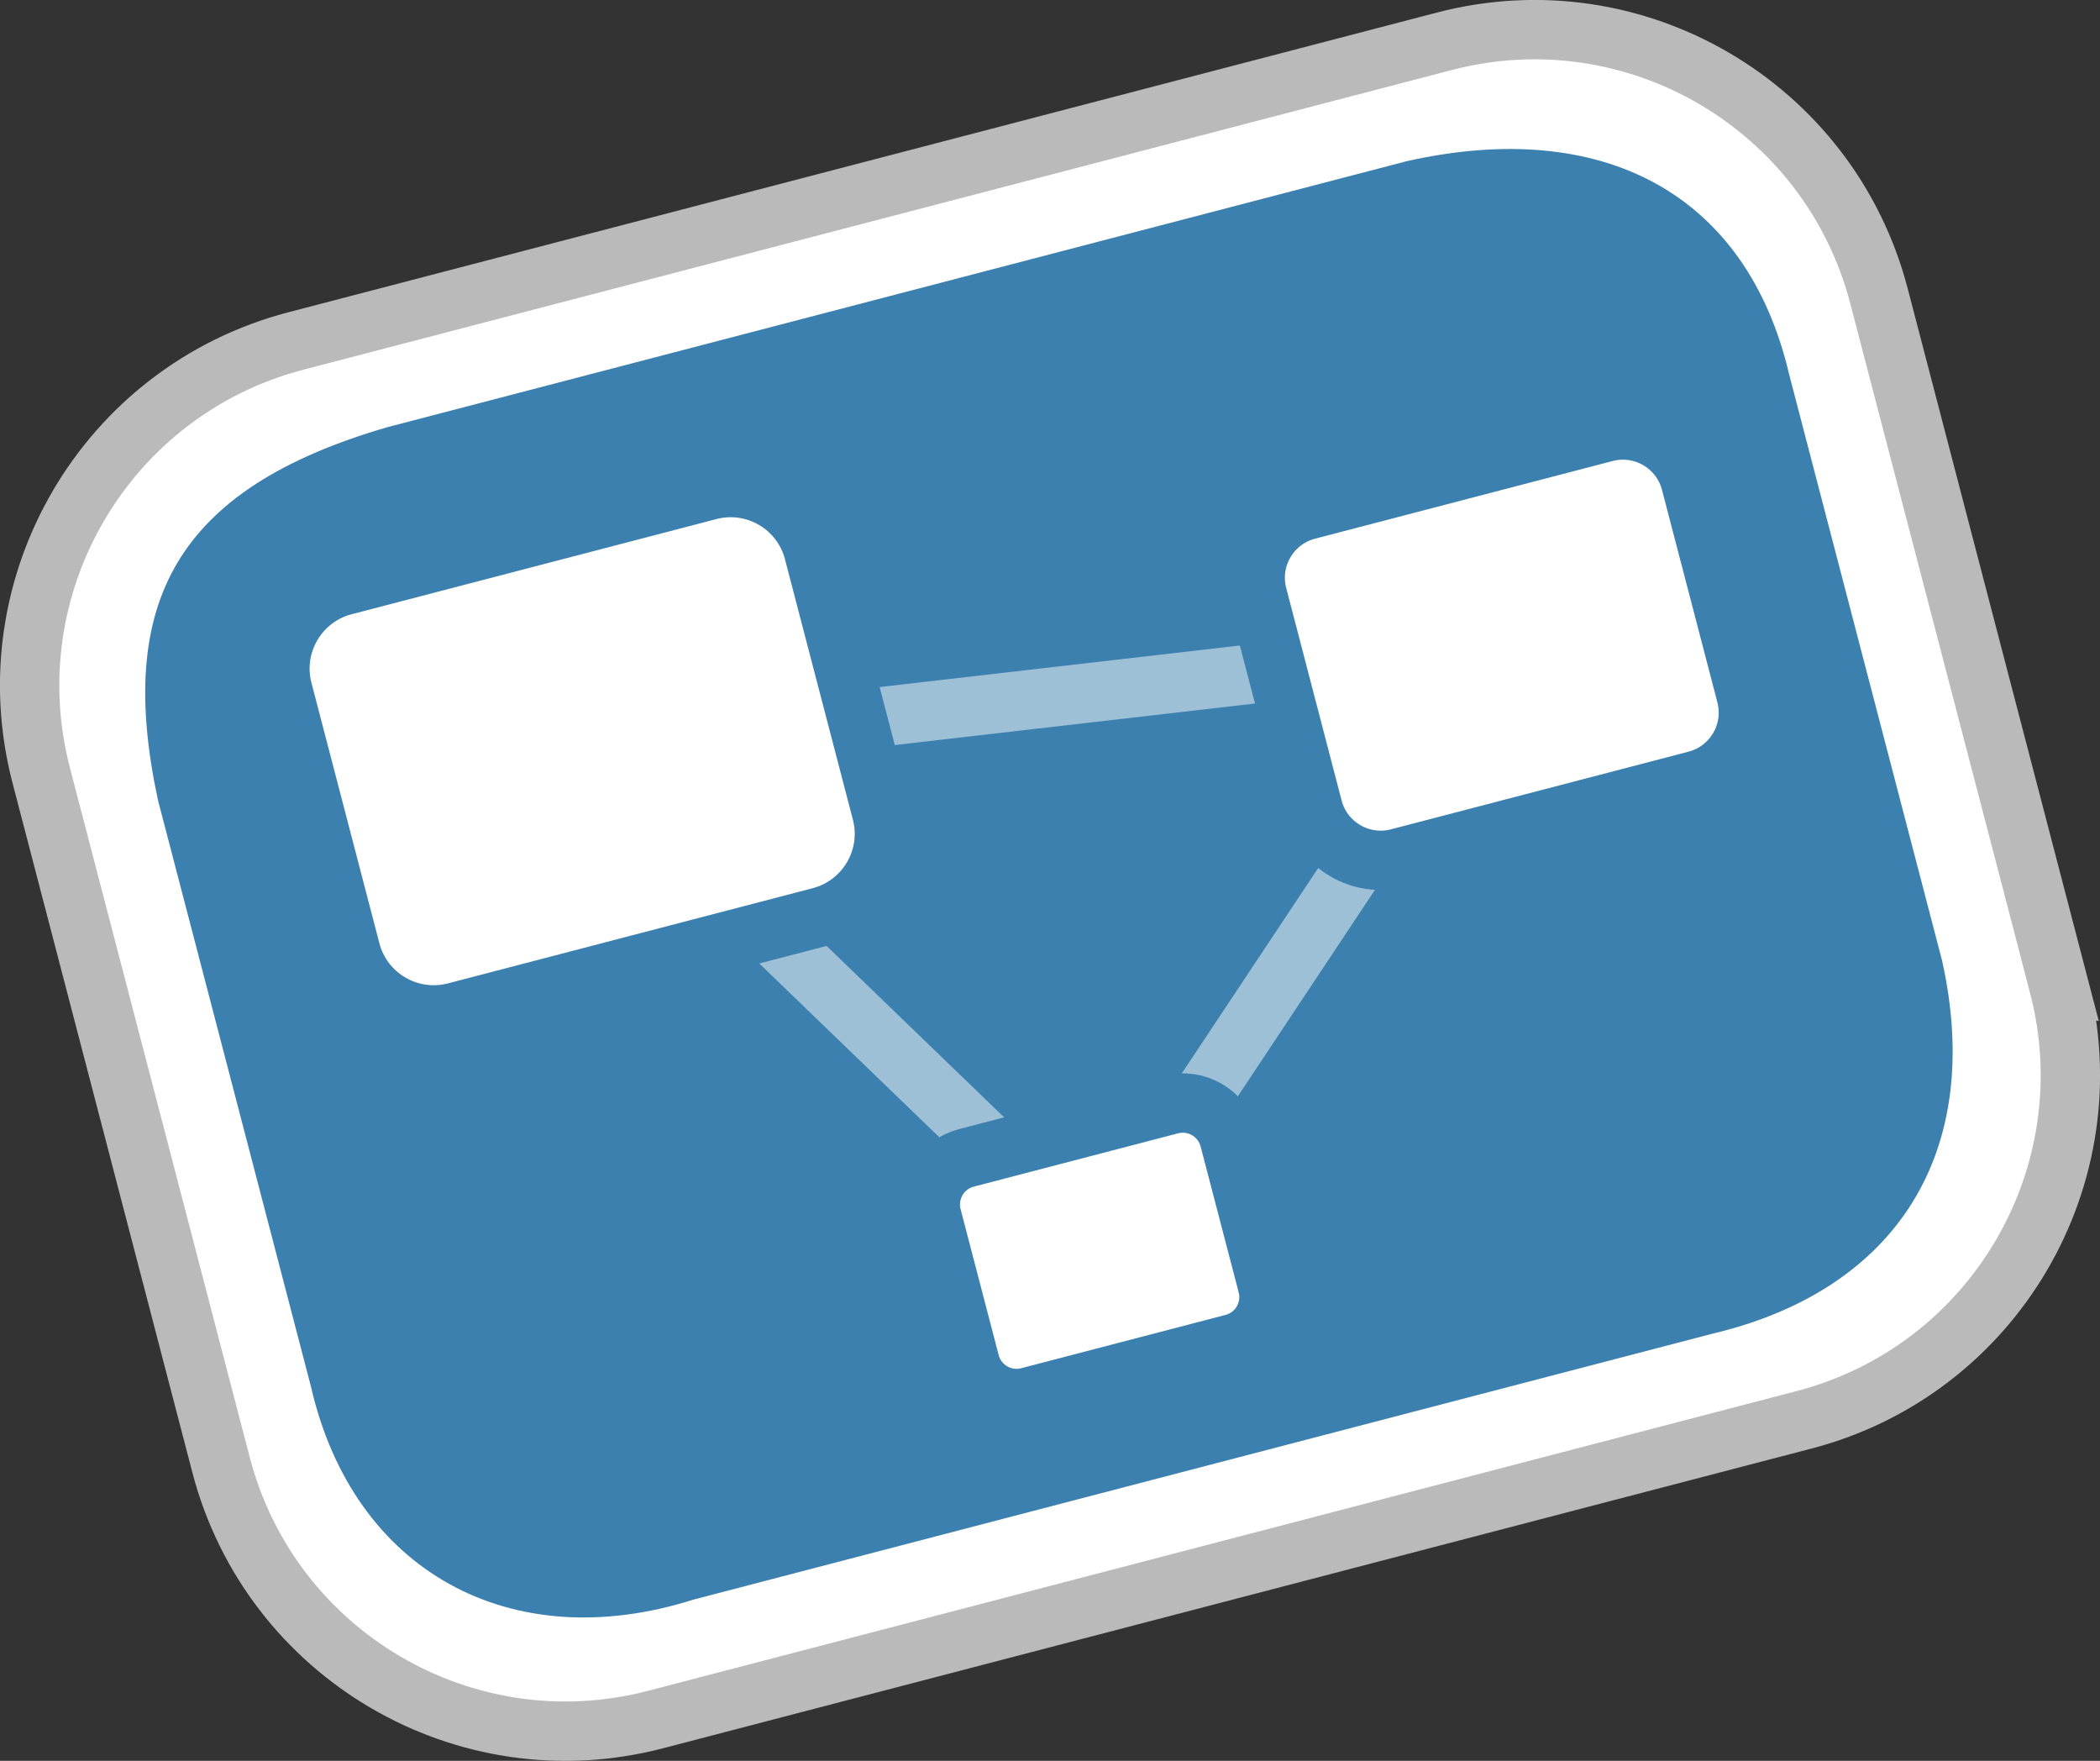 <?xml version="1.0" encoding="UTF-8" standalone="no"?>
<!-- Wikimedia Commons, User:Sven. Hand edited. :)-->

<svg
   width="87pt"
   height="72.933pt"
   viewBox="0 0 87 72.933"
   version="1.1"
   id="svg21"
   xmlns="http://www.w3.org/2000/svg"
   xmlns:svg="http://www.w3.org/2000/svg">
  <rect x="0" y="0" width="87" height="72.933" fill="#333333" stroke="none"/>
  <defs
     id="defs21" />
  <g
     id="Layer_x0020_1"
     style="clip-rule:nonzero;fill-rule:nonzero;stroke:#000000;stroke-miterlimit:4"
     transform="translate(0.014,0.014)">
    <g
       style="fill:#ffffff;stroke:#3b80ae;stroke-width:2.459"
       id="g21">
      <g
         id="g17"
         style="display:inline">
        <path
           style="stroke:#bababa"
           d="M 85.277,40.796 C 87.335,48.68 82.61,56.738 74.726,58.795 L 27.143,71.21 C 19.259,73.267 11.2,68.543 9.143,60.658 L 1.695,32.108 C -0.362,24.224 4.362,16.166 12.246,14.109 L 59.83,1.695 c 7.884,-2.057 15.942,2.667 17.999,10.551 l 7.449,28.55 z"
           id="path16" />
        <path
           style="fill:#3b80ae;stroke:none"
           d="m 80.444,39.778 c 1.749,7.854 -1.816,13.621 -9.504,15.447 L 28.704,66.245 C 21.135,68.641 14.615,65.064 12.866,57.409 L 6.53,33.127 C 4.781,24.982 7.239,20.238 16.033,17.68 L 58.27,6.661 c 8.144,-1.826 14.089,1.363 15.838,8.835 z"
           id="path17" />
      </g>
      <path
         style="opacity:0.5;fill:none;stroke:#ffffff"
         d="M 45.542,51.793 24.104,31.102 62.204,26.709 Z"
         id="path18" />
      <path
         d="m 72.325,28.769 c 0.405,1.55 -0.525,3.136 -2.075,3.541 l -12.331,3.217 c -1.551,0.404 -3.137,-0.525 -3.542,-2.076 L 52.082,24.65 c -0.405,-1.551 0.524,-3.137 2.076,-3.542 l 12.33,-3.217 c 1.551,-0.405 3.137,0.525 3.542,2.076 l 2.295,8.801 z"
         id="path19" />
      <path
         d="m 36.51,33.625 c 0.496,1.9 -0.645,3.844 -2.545,4.34 l -15.112,3.943 c -1.901,0.496 -3.845,-0.644 -4.34,-2.544 L 11.699,28.578 c -0.496,-1.901 0.644,-3.844 2.544,-4.34 l 15.113,-3.942 c 1.901,-0.496 3.845,0.643 4.34,2.544 l 2.814,10.786 z"
         id="path20" />
      <path
         d="m 52.493,53.208 c 0.278,1.065 -0.36,2.154 -1.425,2.432 L 42.6,57.848 c -1.064,0.277 -2.153,-0.36 -2.431,-1.426 l -1.577,-6.043 c -0.277,-1.064 0.36,-2.153 1.425,-2.432 l 8.468,-2.209 c 1.064,-0.277 2.154,0.361 2.431,1.426 l 1.577,6.043 z"
         id="path21" />
    </g>
  </g>
</svg>

